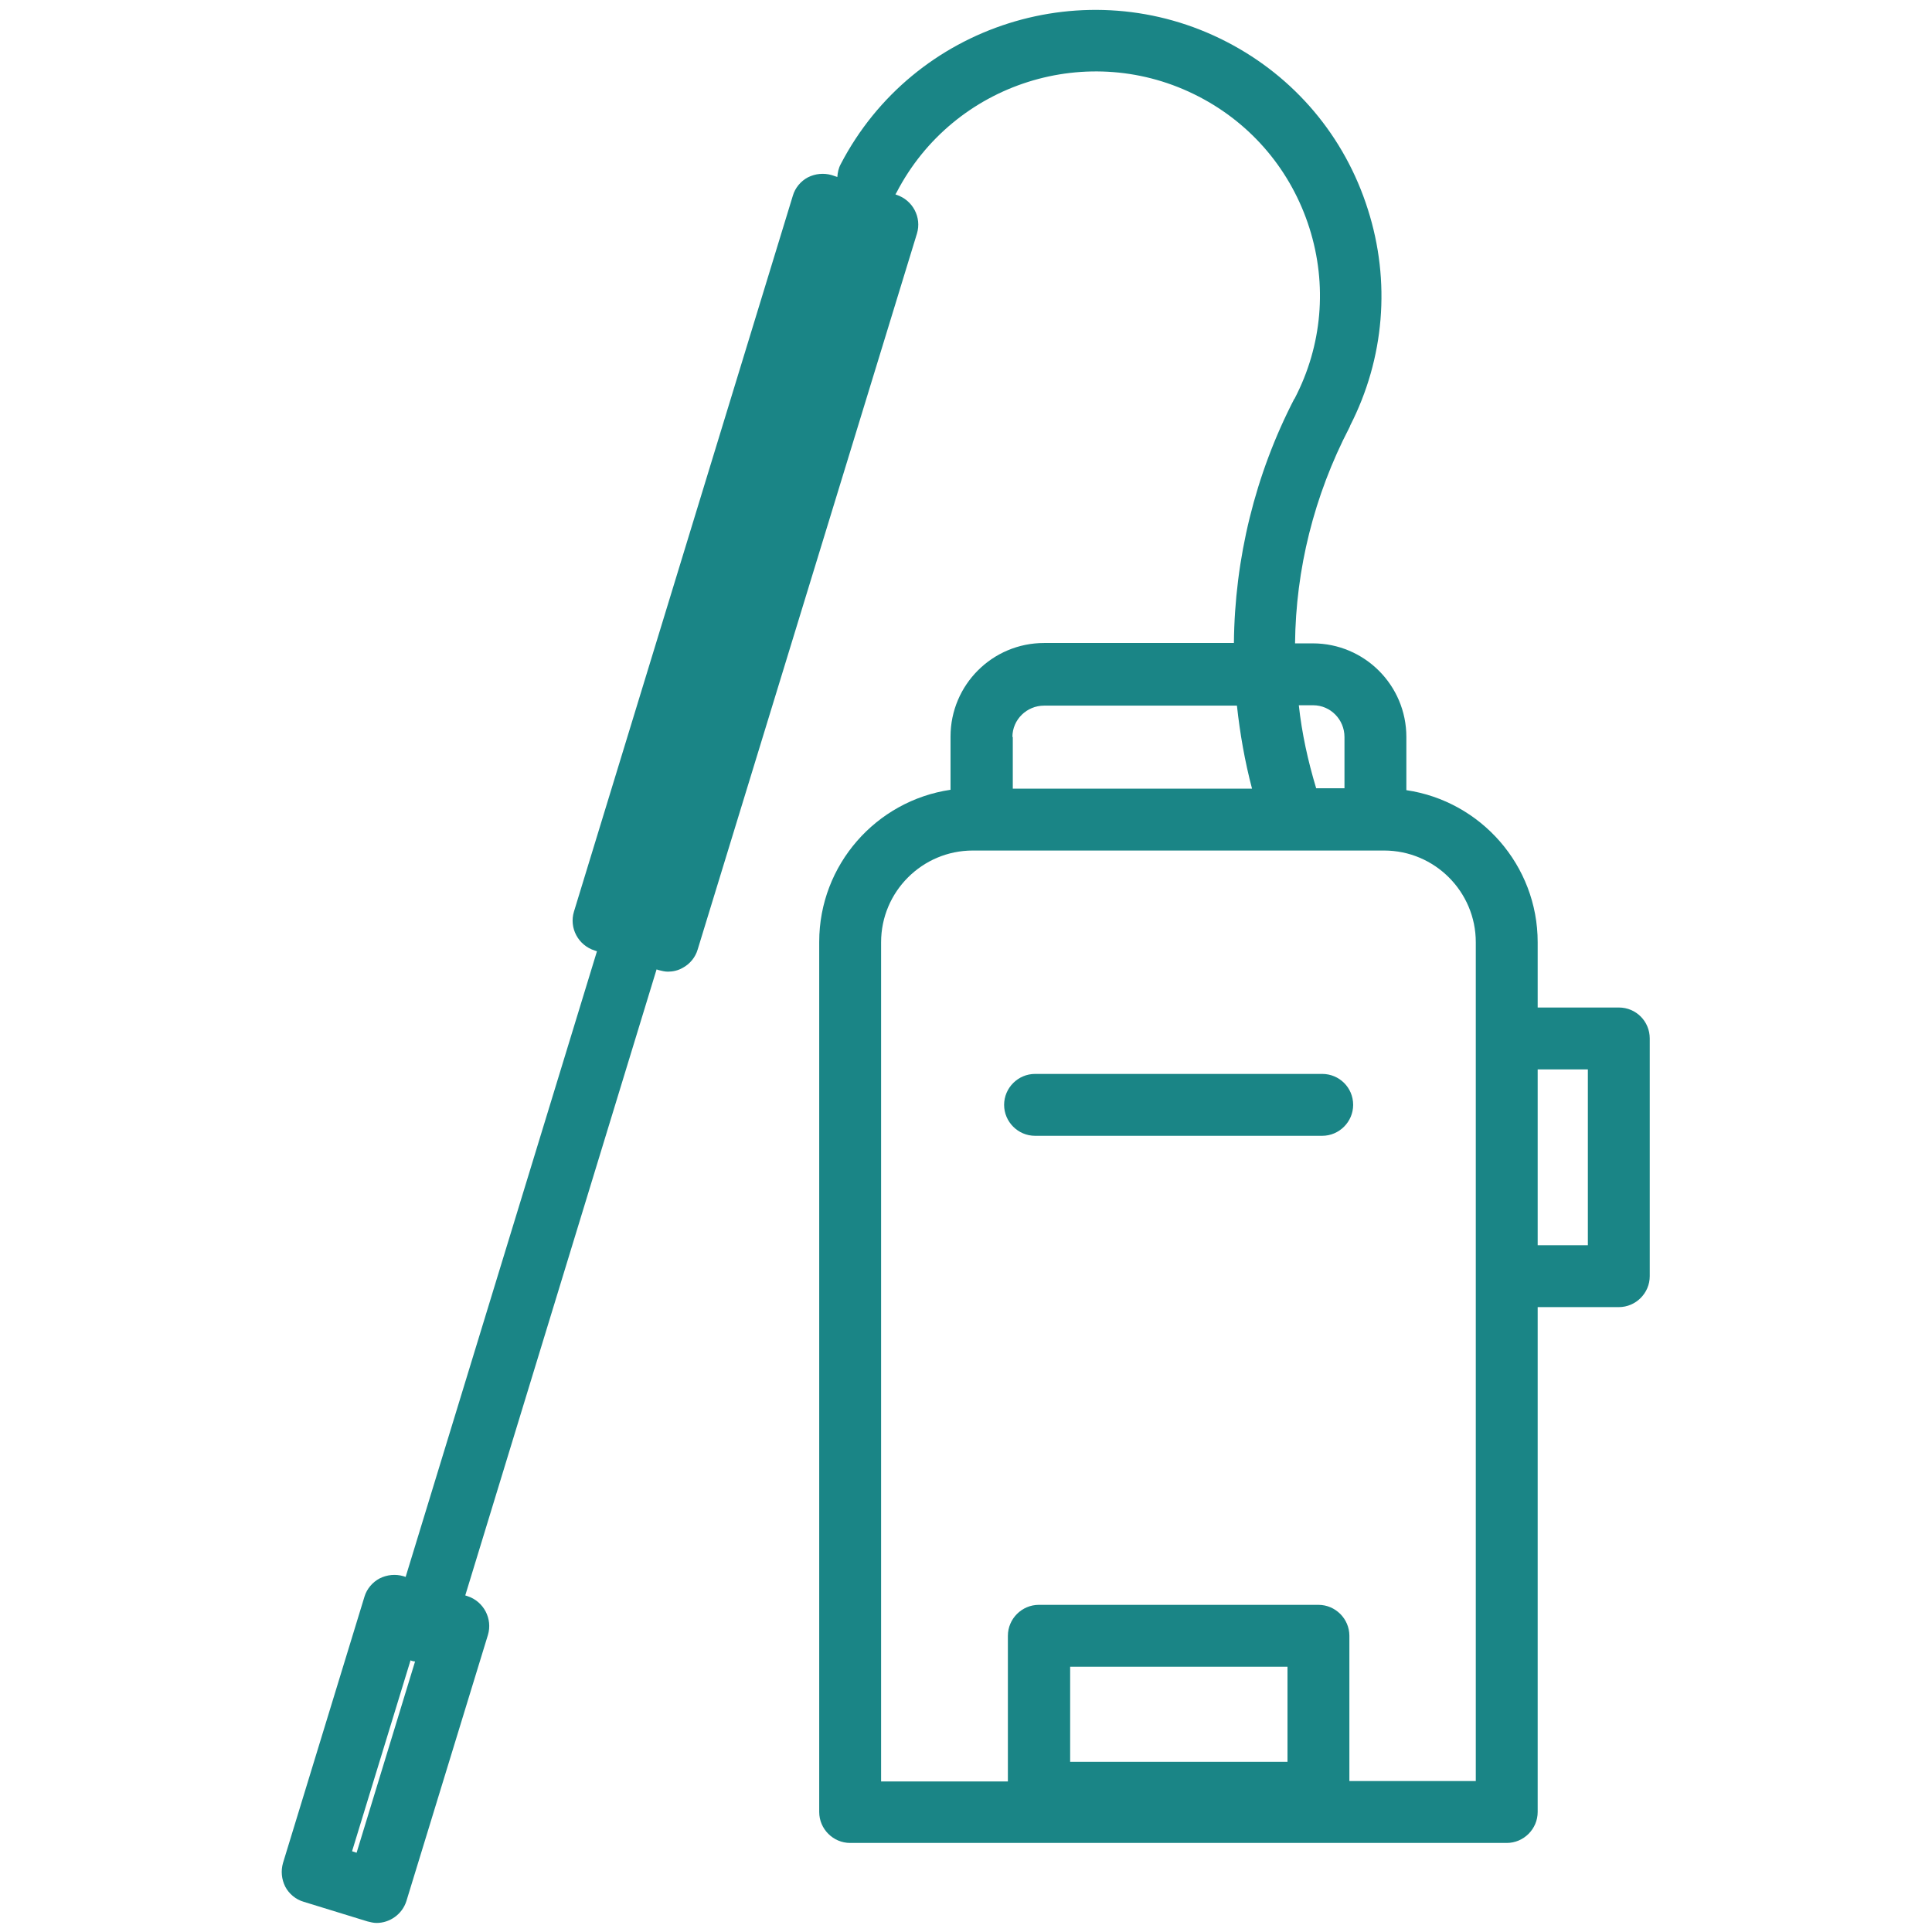 <?xml version="1.0" encoding="utf-8"?>
<!-- Generator: Adobe Illustrator 27.0.0, SVG Export Plug-In . SVG Version: 6.00 Build 0)  -->
<svg version="1.1" id="Calque_2_00000170989605764514581580000004076640129044199595_"
	 xmlns="http://www.w3.org/2000/svg" xmlns:xlink="http://www.w3.org/1999/xlink" x="0px" y="0px" viewBox="0 0 512 512"
	 style="enable-background:new 0 0 512 512;" xml:space="preserve">
<style type="text/css">
	.st0{fill:#1A8586;}
</style>
<g>
	<path class="st0" d="M350.4,284.6h-76.1c-4.5,0-8.2,3.7-8.2,8.2c0,4.5,3.7,8.2,8.2,8.2h76.1c4.5,0,8.2-3.7,8.2-8.2
		C358.6,288.2,354.9,284.6,350.4,284.6z"/>
	<path class="st0" d="M429,267h-21.5v-17.3c0-20.4-15.1-37.4-34.8-40.3v-14.1c0-13.7-11.1-24.8-24.8-24.8h-4.7
		c0.2-19.6,5-39.1,14.4-57.2c0.1-0.2,0.2-0.4,0.2-0.5c9.1-17.8,10.8-38.2,4.7-57.3c-6.1-19.3-19.4-35.1-37.4-44.4
		c-37.1-19.2-83-4.7-102.3,32.4c-0.6,1.1-0.8,2.2-0.9,3.4l-1.5-0.5c-2.1-0.6-4.3-0.4-6.3,0.6c-1.9,1-3.4,2.8-4,4.9l-58,189.7
		c-1.3,4.3,1.1,8.9,5.5,10.3l0.6,0.2l-50.7,165.8l-0.6-0.2c-2.1-0.6-4.3-0.4-6.3,0.6c-1.9,1-3.4,2.8-4,4.8l-21.6,70.6
		c-0.6,2.1-0.4,4.3,0.6,6.3c1,1.9,2.8,3.4,4.9,4l16.9,5.2c0.8,0.2,1.6,0.4,2.4,0.4c3.5,0,6.8-2.3,7.9-5.8l21.6-70.5
		c1.3-4.3-1.1-8.9-5.4-10.3l-0.6-0.2L174,256.9l0.6,0.2c0.8,0.2,1.6,0.4,2.4,0.4c1.3,0,2.7-0.3,3.9-1c1.9-1,3.4-2.8,4-4.9
		l58.1-189.7c1.3-4.3-1.1-8.9-5.5-10.3l-0.2-0.1c0.1-0.2,0.2-0.3,0.3-0.5c15.1-29.1,51-40.5,80.1-25.4c14.1,7.3,24.5,19.7,29.3,34.8
		c4.8,15.1,3.4,31.2-3.9,45.2c0,0,0,0.1-0.1,0.1c-10.4,20.1-15.8,42.4-16,64.7h-50.3c-13.7,0-24.8,11.1-24.8,24.8v14.1
		c-19.7,2.9-34.8,19.9-34.8,40.3v230.6c0,4.5,3.7,8.2,8.2,8.2h174c4.5,0,8.2-3.7,8.2-8.2V346.4H429c4.5,0,8.2-3.7,8.2-8.2v-63
		C437.2,270.7,433.6,267,429,267z M94.5,491l-1.2-0.4l15.5-50.6c0.2,0.1,0.4,0.2,0.6,0.2c0.2,0.1,0.4,0.1,0.6,0.1L94.5,491z
		 M356.3,195.3v13.6h-7.5c-2.2-7.3-3.8-14.6-4.6-22h3.8C352.6,186.9,356.3,190.7,356.3,195.3z M268.3,195.3c0-4.6,3.8-8.3,8.4-8.3
		h51.1c0.8,7.4,2.1,14.8,4,22h-63.4V195.3z M283.6,466.9v-25.2h57.6v25.2H283.6z M357.6,472.1v-38.6c0-4.5-3.7-8.2-8.2-8.2h-74.1
		c-4.5,0-8.2,3.7-8.2,8.2v38.6h-33.6V249.7c0-13.4,10.9-24.3,24.3-24.3h84.6c0.2,0,0.3,0,0.5,0c0.2,0,0.5,0,0.8,0h23.1
		c13.4,0,24.3,10.9,24.3,24.3v24.8c0,0.2,0,0.5,0,0.7v63c0,0.2,0,0.5,0,0.7v133.1H357.6z M420.8,330h-13.3v-46.6h13.3V330z"/>
</g>
</svg>
